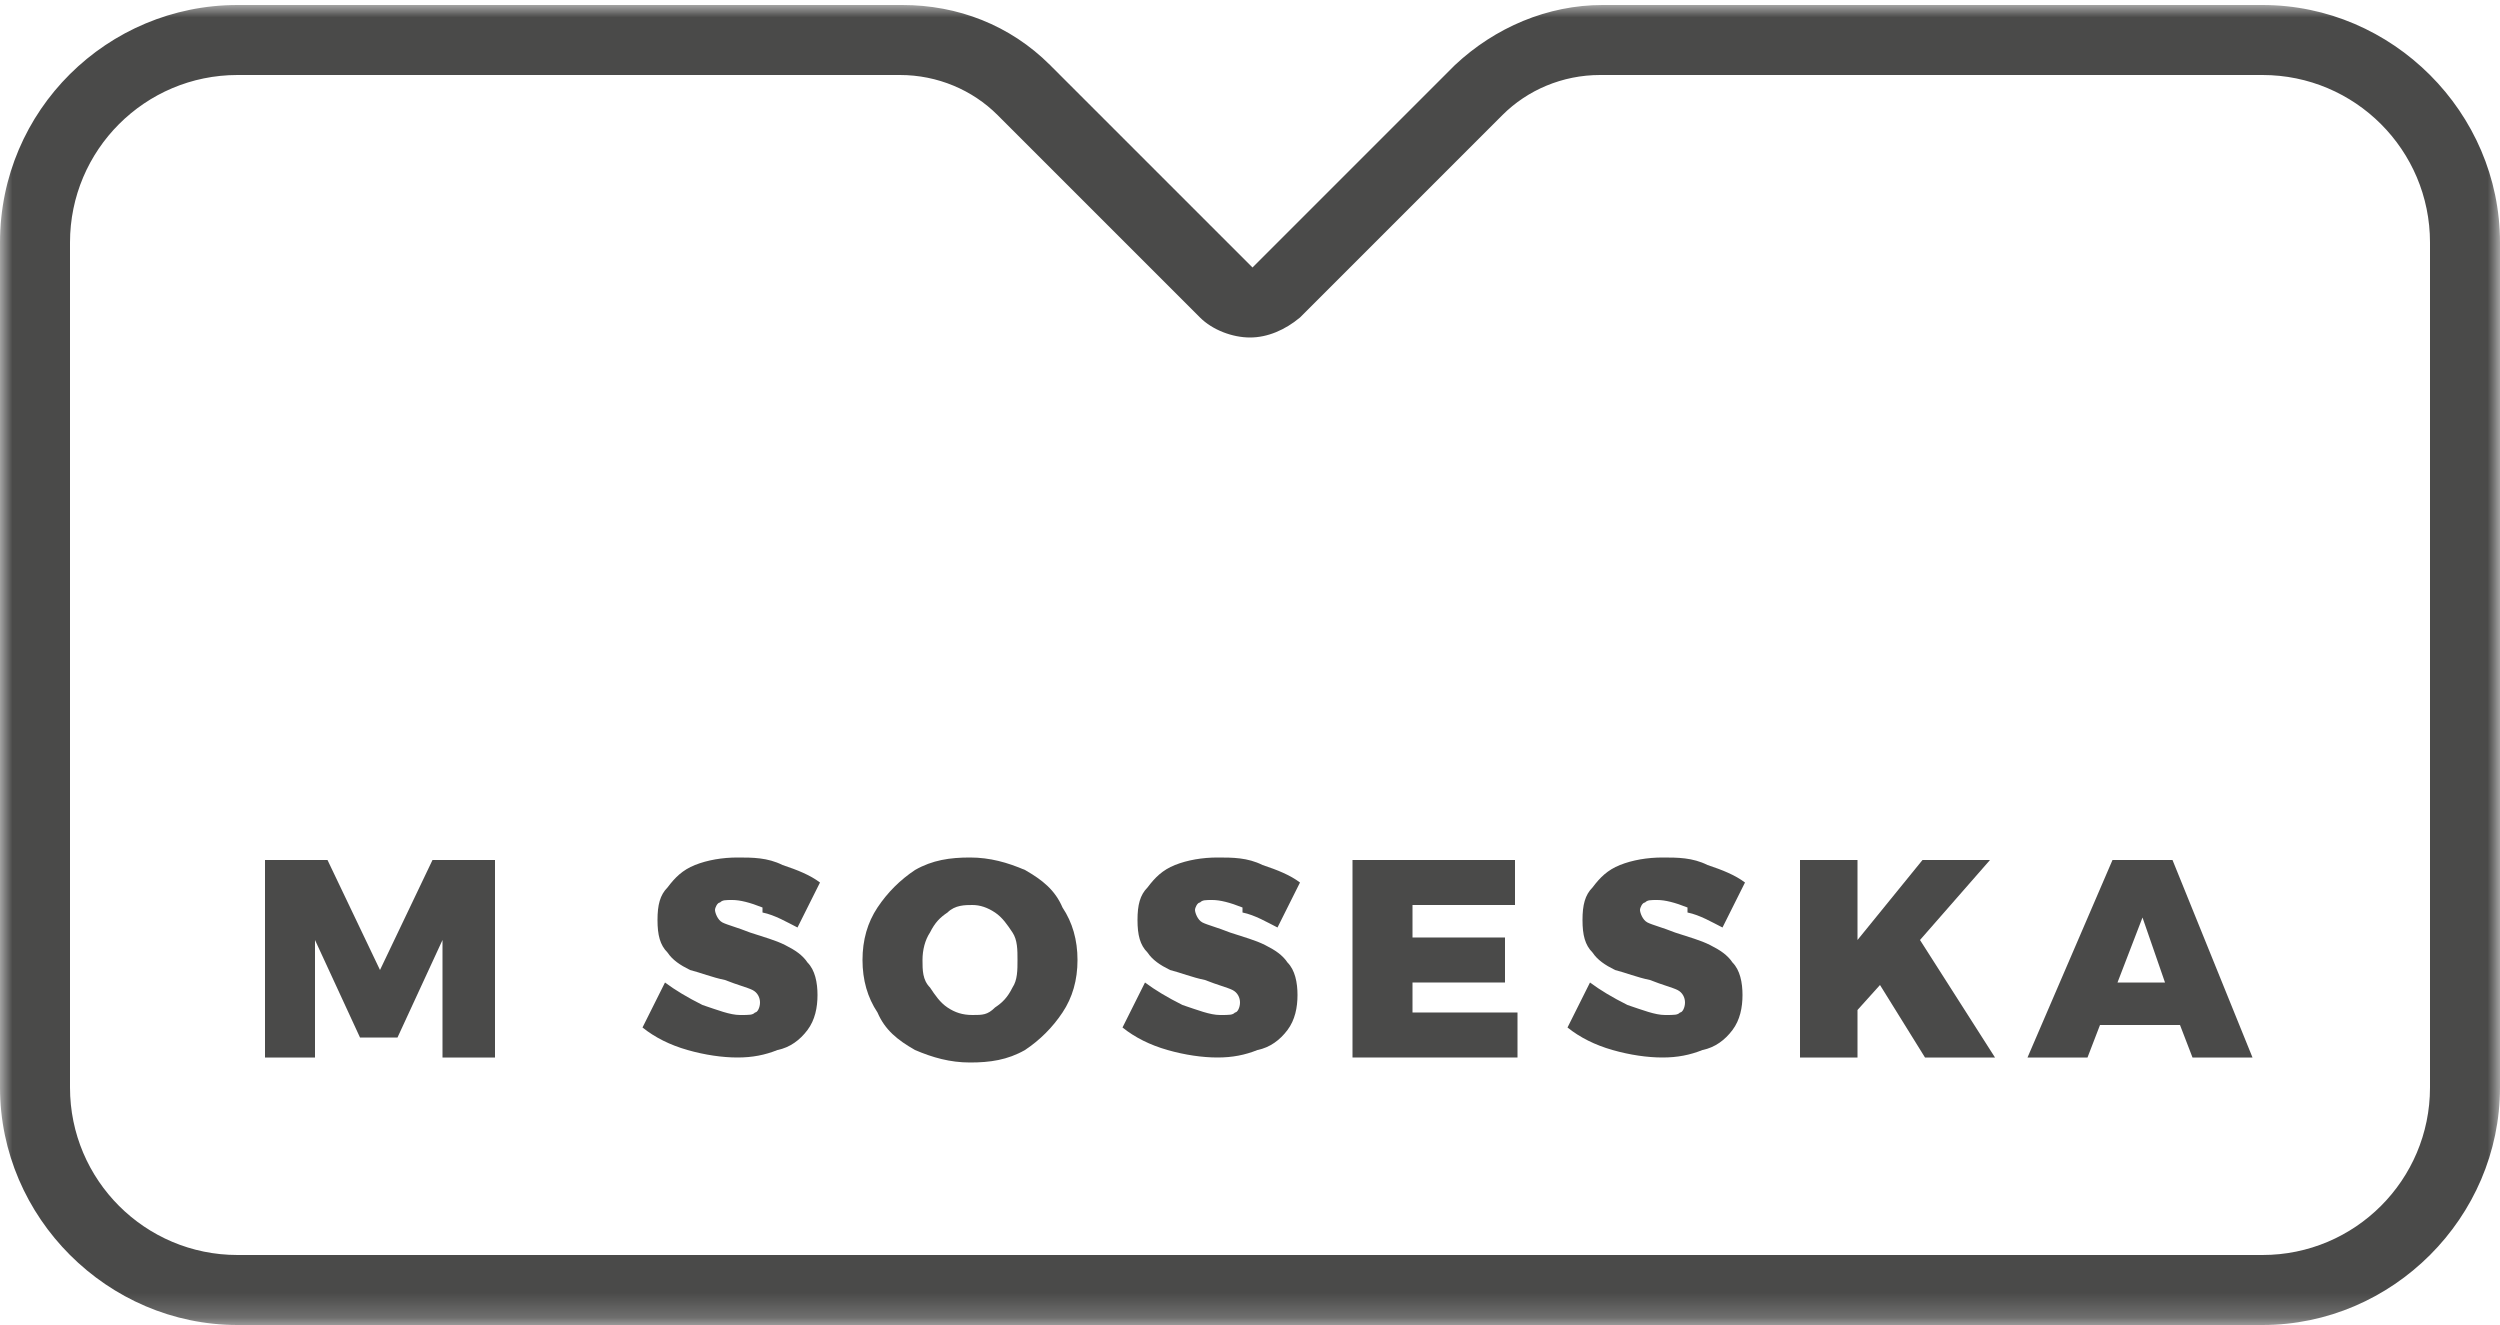 <?xml version="1.0" encoding="UTF-8"?>
<svg xmlns="http://www.w3.org/2000/svg" version="1.1" xmlns:xlink="http://www.w3.org/1999/xlink" viewBox="0 0 100 53">
  <defs>
    <style>
      .cls-1 {
        mask: url(#mask);
      }

      .cls-2 {
        fill: #fff;
      }

      .cls-2, .cls-3 {
        fill-rule: evenodd;
      }

      .cls-3 {
        fill: #4a4a49;
      }
    </style>
    <mask id="mask" x="0" y=".2" width="100" height="52.8" maskUnits="userSpaceOnUse">
      <g id="mask-2">
        <polygon id="path-1" class="cls-2" points="0 .2 100 .2 100 53 0 53 0 .2"/>
      </g>
    </mask>
  </defs>
  <!-- Generator: Adobe Illustrator 28.7.3, SVG Export Plug-In . SVG Version: 1.2.0 Build 164)  -->
  <g>
    <g id="Layer_1">
      <g id="logo_MSoseska">
        <g id="Group-20">
          <polygon id="Fill-1" class="cls-3" points="10.6 34.4 13.1 34.4 15.2 38.8 17.3 34.4 19.8 34.4 19.8 42.3 17.7 42.3 17.7 37.6 15.9 41.5 14.4 41.5 12.6 37.6 12.6 42.3 10.6 42.3 10.6 34.4"/>
          <g id="Group-19">
            <path id="Fill-2" class="cls-3" d="M30.5,36.3c-.5-.2-.9-.3-1.2-.3s-.4,0-.5.1c-.1,0-.2.2-.2.3s.1.4.3.5c.2.1.6.2,1.1.4.6.2,1,.3,1.4.5.4.2.7.4.9.7.3.3.4.8.4,1.3s-.1,1-.4,1.4c-.3.4-.7.7-1.2.8-.5.2-1,.3-1.6.3s-1.3-.1-2-.3c-.7-.2-1.3-.5-1.8-.9l.9-1.8c.4.3.9.6,1.5.9.6.2,1.1.4,1.5.4s.5,0,.6-.1c.1,0,.2-.2.2-.4s-.1-.4-.3-.5c-.2-.1-.6-.2-1.1-.4-.5-.1-1-.3-1.4-.4-.4-.2-.7-.4-.9-.7-.3-.3-.4-.7-.4-1.3s.1-1,.4-1.3c.3-.4.6-.7,1.1-.9.5-.2,1.1-.3,1.7-.3s1.2,0,1.8.3c.6.2,1.1.4,1.5.7l-.9,1.8c-.4-.2-.9-.5-1.4-.6"/>
            <path id="Fill-4" class="cls-3" d="M37.9,36.5c-.3.2-.5.4-.7.8-.2.3-.3.7-.3,1.1s0,.8.3,1.1c.2.3.4.6.7.8.3.2.6.3,1,.3s.6,0,.9-.3c.3-.2.5-.4.7-.8.2-.3.2-.7.2-1.1s0-.8-.2-1.1c-.2-.3-.4-.6-.7-.8-.3-.2-.6-.3-.9-.3s-.7,0-1,.3M41,34.8c.7.4,1.2.8,1.5,1.5.4.6.6,1.3.6,2.1s-.2,1.5-.6,2.1c-.4.6-.9,1.1-1.5,1.5-.7.4-1.4.5-2.2.5s-1.5-.2-2.2-.5c-.7-.4-1.2-.8-1.5-1.5-.4-.6-.6-1.3-.6-2.1s.2-1.5.6-2.1c.4-.6.9-1.1,1.5-1.5.7-.4,1.4-.5,2.2-.5s1.5.2,2.2.5"/>
            <path id="Fill-6" class="cls-3" d="M49.7,36.3c-.5-.2-.9-.3-1.2-.3s-.4,0-.5.1c-.1,0-.2.2-.2.3s.1.4.3.5c.2.1.6.2,1.1.4.6.2,1,.3,1.4.5.4.2.7.4.9.7.3.3.4.8.4,1.3s-.1,1-.4,1.4c-.3.4-.7.7-1.2.8-.5.2-1,.3-1.6.3s-1.3-.1-2-.3c-.7-.2-1.3-.5-1.8-.9l.9-1.8c.4.3.9.6,1.5.9.6.2,1.1.4,1.5.4s.5,0,.6-.1c.1,0,.2-.2.2-.4s-.1-.4-.3-.5c-.2-.1-.6-.2-1.1-.4-.5-.1-1-.3-1.4-.4-.4-.2-.7-.4-.9-.7-.3-.3-.4-.7-.4-1.3s.1-1,.4-1.3c.3-.4.6-.7,1.1-.9.5-.2,1.1-.3,1.7-.3s1.2,0,1.8.3c.6.2,1.1.4,1.5.7l-.9,1.8c-.4-.2-.9-.5-1.4-.6"/>
            <polygon id="Fill-8" class="cls-3" points="54.1 34.4 60.6 34.4 60.6 36.2 56.5 36.2 56.5 37.5 60.2 37.5 60.2 39.3 56.5 39.3 56.5 40.5 60.7 40.5 60.7 42.3 54.1 42.3 54.1 34.4"/>
            <path id="Fill-10" class="cls-3" d="M67.5,36.3c-.5-.2-.9-.3-1.2-.3s-.4,0-.5.1c-.1,0-.2.2-.2.3s.1.4.3.5c.2.1.6.2,1.1.4.6.2,1,.3,1.4.5.4.2.7.4.9.7.3.3.4.8.4,1.3s-.1,1-.4,1.4c-.3.4-.7.7-1.2.8-.5.2-1,.3-1.6.3s-1.3-.1-2-.3c-.7-.2-1.3-.5-1.8-.9l.9-1.8c.4.3.9.6,1.5.9.6.2,1.1.4,1.5.4s.5,0,.6-.1c.1,0,.2-.2.2-.4s-.1-.4-.3-.5c-.2-.1-.6-.2-1.1-.4-.5-.1-1-.3-1.4-.4-.4-.2-.7-.4-.9-.7-.3-.3-.4-.7-.4-1.3s.1-1,.4-1.3c.3-.4.6-.7,1.1-.9.5-.2,1.1-.3,1.7-.3s1.2,0,1.8.3c.6.2,1.1.4,1.5.7l-.9,1.8c-.4-.2-.9-.5-1.4-.6"/>
            <polygon id="Fill-12" class="cls-3" points="79.8 42.3 77 42.3 75.2 39.4 74.3 40.4 74.3 42.3 72 42.3 72 34.4 74.3 34.4 74.3 37.6 76.9 34.4 79.6 34.4 76.8 37.6 79.8 42.3"/>
            <path id="Fill-14" class="cls-3" d="M84.7,39.3h1.9l-.9-2.6-1,2.6ZM87.7,42.3l-.5-1.3h-3.2l-.5,1.3h-2.4l3.4-7.9h2.4l3.2,7.9h-2.5Z"/>
            <g id="Group-18">
              <g class="cls-1">
                <path id="Fill-16" class="cls-3" d="M90.5.2h-26.4c-2.2,0-4.3.9-5.9,2.4l-8.1,8.1-8.1-8.1c-1.6-1.6-3.7-2.4-5.9-2.4H9.5C4.3.2,0,4.4,0,9.7v33.8C0,48.7,4.3,53,9.5,53h81c5.2,0,9.5-4.3,9.5-9.5V9.7c0-5.2-4.3-9.5-9.5-9.5M90.5,3c3.7,0,6.7,3,6.7,6.7v33.8c0,3.7-3,6.7-6.7,6.7H9.5c-3.7,0-6.7-3-6.7-6.7V9.7c0-3.7,3-6.7,6.7-6.7h26.5c1.5,0,2.9.6,3.9,1.6l8.1,8.1c.5.5,1.3.8,2,.8s1.4-.3,2-.8l8.1-8.1c1-1,2.4-1.6,3.9-1.6h26.4"/>
              </g>
            </g>
          </g>
        </g>
      </g>
    </g>
  </g>
</svg>